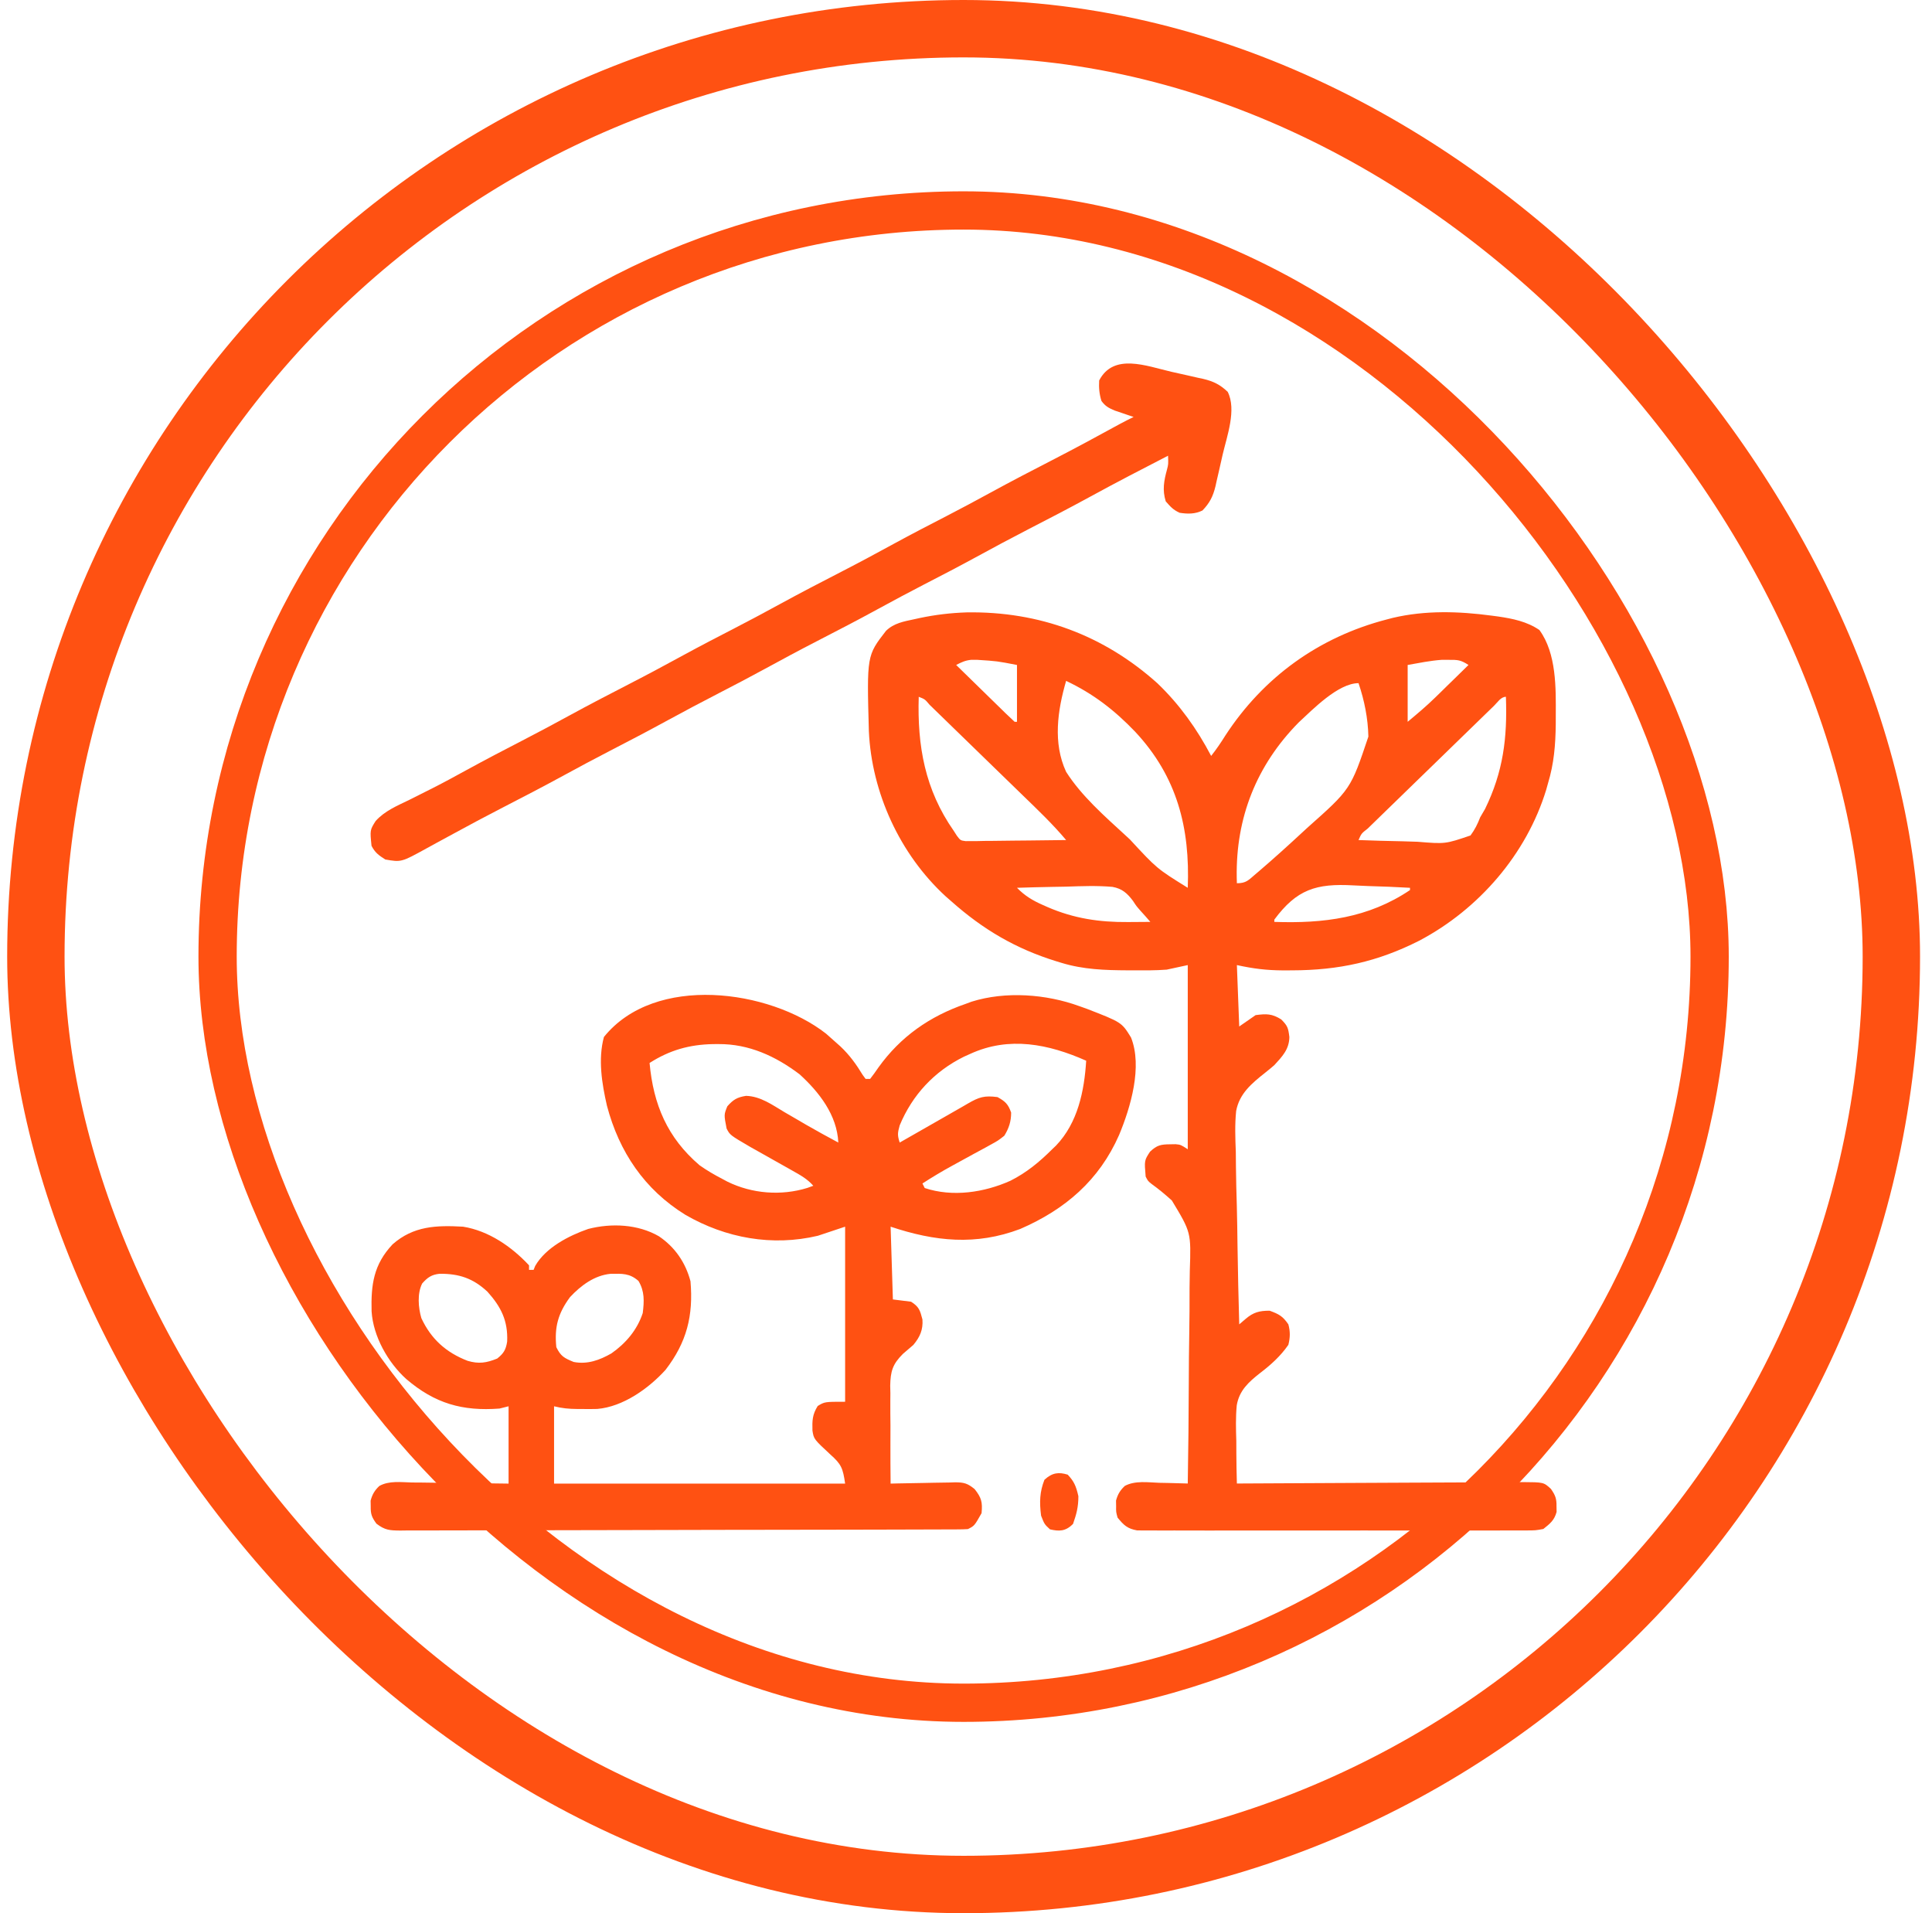 <?xml version="1.0" encoding="UTF-8"?> <svg xmlns="http://www.w3.org/2000/svg" width="101" height="100" viewBox="0 0 101 100" fill="none"><rect x="1.875" y="1.5" width="97" height="97" rx="48.5" stroke="#FF5112" stroke-width="3"></rect><rect x="11.375" y="11" width="78" height="78" rx="39" stroke="#FF5112" stroke-width="2"></rect><path d="M50.525 32.009C54.337 31.944 57.721 33.212 60.51 35.717C61.669 36.828 62.578 38.105 63.316 39.511C63.592 39.165 63.831 38.807 64.065 38.434C66.045 35.403 68.936 33.303 72.488 32.38C72.649 32.338 72.649 32.338 72.813 32.295C74.513 31.894 76.264 31.949 77.984 32.179C78.091 32.193 78.198 32.207 78.309 32.222C79.08 32.334 79.827 32.486 80.476 32.93C81.374 34.158 81.339 35.971 81.332 37.409C81.332 37.56 81.331 37.712 81.331 37.869C81.317 38.936 81.239 39.909 80.927 40.937C80.878 41.113 80.878 41.113 80.828 41.292C79.804 44.628 77.33 47.516 74.192 49.17C72.017 50.27 69.988 50.714 67.543 50.719C67.385 50.72 67.227 50.721 67.064 50.721C66.195 50.715 65.534 50.633 64.661 50.444C64.702 51.503 64.742 52.562 64.784 53.653C65.066 53.457 65.349 53.261 65.64 53.059C66.209 52.984 66.49 52.98 66.977 53.282C67.314 53.619 67.346 53.727 67.405 54.203C67.396 54.842 67.042 55.212 66.618 55.674C66.466 55.806 66.31 55.935 66.151 56.06C65.44 56.624 64.793 57.156 64.623 58.069C64.55 58.781 64.577 59.49 64.605 60.204C64.608 60.465 64.611 60.727 64.612 60.988C64.619 61.67 64.637 62.351 64.658 63.033C64.677 63.731 64.685 64.429 64.694 65.127C64.714 66.492 64.745 67.857 64.784 69.222C64.952 69.079 64.952 69.079 65.124 68.932C65.523 68.593 65.834 68.509 66.374 68.509C66.865 68.689 67.059 68.795 67.352 69.222C67.456 69.599 67.448 69.913 67.352 70.292C66.956 70.87 66.434 71.341 65.873 71.768C65.267 72.244 64.784 72.683 64.654 73.456C64.595 74.076 64.611 74.692 64.631 75.313C64.632 75.53 64.633 75.747 64.633 75.963C64.635 76.49 64.646 77.015 64.661 77.541C64.743 77.541 64.825 77.54 64.91 77.54C66.905 77.526 68.901 77.517 70.896 77.51C71.861 77.507 72.826 77.503 73.791 77.496C74.632 77.491 75.474 77.487 76.315 77.485C76.76 77.485 77.205 77.483 77.651 77.478C78.148 77.474 78.645 77.474 79.142 77.474C79.29 77.472 79.437 77.47 79.59 77.467C80.7 77.474 80.7 77.474 81.079 77.824C81.311 78.16 81.377 78.329 81.37 78.73C81.372 78.828 81.373 78.926 81.375 79.027C81.256 79.462 81.038 79.635 80.682 79.918C80.271 79.993 80.271 79.993 79.791 79.994C79.703 79.995 79.614 79.996 79.523 79.996C79.227 79.999 78.931 79.997 78.635 79.995C78.423 79.996 78.211 79.997 77.998 79.998C77.422 80.001 76.846 80 76.269 79.998C75.666 79.996 75.063 79.998 74.46 79.999C73.447 80 72.434 79.999 71.421 79.996C70.25 79.993 69.079 79.993 67.908 79.997C66.903 79.999 65.897 80 64.892 79.998C64.291 79.997 63.691 79.997 63.09 79.999C62.526 80.001 61.962 80 61.397 79.996C61.19 79.996 60.983 79.996 60.775 79.997C60.492 79.999 60.21 79.997 59.927 79.994C59.769 79.993 59.61 79.993 59.447 79.993C58.929 79.899 58.748 79.719 58.424 79.324C58.343 79.027 58.343 79.027 58.348 78.73C58.345 78.583 58.345 78.583 58.343 78.433C58.432 78.107 58.554 77.9 58.804 77.666C59.338 77.379 60.012 77.483 60.603 77.504C60.746 77.507 60.889 77.51 61.036 77.512C61.389 77.519 61.741 77.529 62.093 77.541C62.123 75.761 62.142 73.981 62.147 72.201C62.149 71.374 62.156 70.547 62.171 69.721C62.185 68.921 62.189 68.123 62.187 67.323C62.188 67.02 62.193 66.716 62.2 66.413C62.267 64.415 62.267 64.415 61.262 62.749C60.923 62.441 60.576 62.154 60.204 61.885C60.014 61.735 60.014 61.735 59.892 61.497C59.821 60.655 59.821 60.655 60.121 60.197C60.482 59.857 60.678 59.815 61.168 59.811C61.264 59.809 61.36 59.808 61.458 59.806C61.726 59.833 61.726 59.833 62.093 60.071C62.093 56.894 62.093 53.718 62.093 50.444C61.548 50.562 61.548 50.562 60.992 50.682C60.397 50.727 59.801 50.722 59.204 50.719C59.122 50.719 59.04 50.719 58.956 50.718C57.76 50.712 56.638 50.677 55.489 50.326C55.4 50.299 55.311 50.272 55.22 50.244C53.088 49.585 51.386 48.578 49.741 47.117C49.592 46.987 49.592 46.987 49.441 46.855C47.031 44.644 45.568 41.418 45.422 38.219C45.314 34.267 45.314 34.267 46.317 32.974C46.731 32.571 47.244 32.483 47.8 32.365C47.893 32.345 47.987 32.324 48.083 32.303C48.902 32.13 49.688 32.038 50.525 32.009ZM49.986 34.757C50.419 35.18 50.852 35.603 51.285 36.026C51.433 36.17 51.58 36.314 51.728 36.459C51.939 36.665 52.151 36.872 52.362 37.078C52.429 37.143 52.495 37.208 52.563 37.275C52.721 37.428 52.882 37.578 53.043 37.728C53.084 37.728 53.124 37.728 53.165 37.728C53.165 36.748 53.165 35.767 53.165 34.757C52.119 34.555 52.119 34.555 51.094 34.489C50.987 34.489 50.88 34.488 50.77 34.488C50.455 34.521 50.262 34.614 49.986 34.757ZM73.589 34.757C73.589 35.737 73.589 36.718 73.589 37.728C74.096 37.306 74.571 36.907 75.037 36.451C75.19 36.302 75.19 36.302 75.346 36.15C75.502 35.997 75.502 35.997 75.66 35.841C75.767 35.737 75.874 35.632 75.985 35.525C76.246 35.269 76.508 35.013 76.769 34.757C76.356 34.49 76.212 34.487 75.729 34.489C75.612 34.489 75.495 34.488 75.374 34.488C74.773 34.531 74.181 34.652 73.589 34.757ZM55.734 35.589C55.285 37.132 55.036 38.839 55.734 40.343C56.542 41.609 57.739 42.654 58.845 43.67C58.919 43.739 58.993 43.807 59.07 43.878C60.479 45.402 60.479 45.402 62.093 46.404C62.214 43.29 61.548 40.604 59.341 38.244C58.265 37.121 57.157 36.262 55.734 35.589ZM67.895 37.758C65.677 40.004 64.604 42.752 64.653 45.856C64.656 45.959 64.659 46.061 64.661 46.166C65.151 46.166 65.267 46.004 65.633 45.692C65.723 45.616 65.723 45.616 65.815 45.538C66.598 44.868 67.361 44.177 68.116 43.477C68.225 43.377 68.225 43.377 68.335 43.275C70.613 41.251 70.613 41.251 71.535 38.502C71.515 37.546 71.327 36.614 71.021 35.708C69.957 35.708 68.627 37.084 67.895 37.758ZM48.029 36.421C47.952 38.987 48.349 41.269 49.863 43.433C49.943 43.556 49.943 43.556 50.023 43.682C50.209 43.928 50.209 43.928 50.483 43.965C50.58 43.964 50.677 43.963 50.777 43.962C50.942 43.962 50.942 43.962 51.111 43.962C51.229 43.959 51.348 43.957 51.47 43.954C51.653 43.953 51.653 43.953 51.839 43.952C52.227 43.95 52.616 43.944 53.005 43.938C53.268 43.935 53.532 43.933 53.795 43.931C54.441 43.926 55.088 43.918 55.734 43.908C55.025 43.065 54.227 42.307 53.434 41.539C53.282 41.391 53.13 41.243 52.978 41.095C52.66 40.786 52.343 40.478 52.025 40.17C51.617 39.774 51.209 39.377 50.802 38.981C50.489 38.676 50.175 38.371 49.861 38.067C49.711 37.92 49.56 37.774 49.41 37.628C49.201 37.424 48.992 37.221 48.782 37.018C48.72 36.958 48.657 36.897 48.593 36.834C48.352 36.547 48.352 36.547 48.029 36.421ZM78.107 36.887C78.001 36.99 78.001 36.99 77.893 37.095C77.819 37.167 77.745 37.239 77.669 37.312C77.423 37.551 77.178 37.789 76.933 38.028C76.763 38.193 76.593 38.358 76.423 38.523C76.067 38.869 75.71 39.216 75.355 39.562C74.897 40.008 74.439 40.453 73.98 40.897C73.629 41.238 73.279 41.579 72.928 41.92C72.759 42.084 72.59 42.248 72.421 42.412C72.186 42.641 71.95 42.87 71.715 43.099C71.644 43.168 71.573 43.236 71.501 43.307C71.171 43.565 71.171 43.565 71.021 43.908C71.789 43.938 72.557 43.959 73.325 43.973C73.586 43.979 73.847 43.987 74.108 43.998C75.559 44.116 75.559 44.116 76.875 43.668C77.102 43.358 77.244 43.075 77.38 42.719C77.463 42.574 77.548 42.428 77.634 42.285C78.586 40.333 78.803 38.572 78.725 36.421C78.459 36.421 78.286 36.714 78.107 36.887ZM53.165 46.404C53.574 46.821 53.981 47.067 54.518 47.303C54.64 47.357 54.64 47.357 54.764 47.412C56.136 48.007 57.472 48.207 58.967 48.194C59.08 48.193 59.193 48.193 59.309 48.192C59.585 48.191 59.861 48.189 60.136 48.186C59.967 47.989 59.797 47.793 59.62 47.603C59.403 47.355 59.403 47.355 59.231 47.09C58.934 46.695 58.667 46.448 58.158 46.356C57.351 46.284 56.543 46.317 55.734 46.344C55.485 46.349 55.236 46.353 54.987 46.357C54.38 46.368 53.773 46.384 53.165 46.404ZM66.618 48.068C66.618 48.107 66.618 48.146 66.618 48.186C69.193 48.275 71.534 47.987 73.711 46.523C73.711 46.483 73.711 46.444 73.711 46.404C72.976 46.362 72.242 46.332 71.506 46.312C71.257 46.304 71.008 46.293 70.758 46.278C68.795 46.167 67.789 46.491 66.618 48.068Z" fill="#FF5112"></path><path d="M43.178 54.023C43.356 54.176 43.532 54.332 43.706 54.491C43.782 54.559 43.859 54.627 43.938 54.698C44.413 55.145 44.762 55.631 45.101 56.188C45.151 56.255 45.2 56.323 45.251 56.392C45.33 56.392 45.408 56.392 45.489 56.392C45.64 56.2 45.782 56 45.92 55.798C47.079 54.181 48.604 53.118 50.482 52.471C50.635 52.414 50.635 52.414 50.792 52.356C52.573 51.798 54.691 51.958 56.426 52.59C56.554 52.635 56.682 52.681 56.814 52.728C58.638 53.435 58.638 53.435 59.127 54.229C59.733 55.749 59.112 57.864 58.502 59.328C57.457 61.7 55.679 63.219 53.335 64.236C51.016 65.115 48.878 64.89 46.559 64.117C46.598 65.372 46.637 66.627 46.678 67.92C46.992 67.959 47.306 67.998 47.629 68.039C48.046 68.306 48.097 68.485 48.223 68.967C48.261 69.507 48.091 69.886 47.748 70.297C47.566 70.454 47.384 70.61 47.201 70.767C46.662 71.303 46.552 71.681 46.538 72.43C46.541 72.559 46.544 72.689 46.547 72.823C46.546 73.026 46.546 73.026 46.544 73.234C46.541 73.663 46.546 74.093 46.551 74.523C46.551 74.816 46.55 75.109 46.549 75.401C46.547 76.116 46.55 76.831 46.559 77.546C46.678 77.543 46.798 77.54 46.92 77.537C47.365 77.526 47.809 77.519 48.253 77.513C48.445 77.51 48.637 77.506 48.829 77.501C49.106 77.494 49.382 77.49 49.659 77.488C49.787 77.483 49.787 77.483 49.917 77.479C50.389 77.478 50.58 77.529 50.95 77.832C51.307 78.28 51.369 78.516 51.314 79.091C50.939 79.754 50.939 79.754 50.601 79.923C50.433 79.934 50.264 79.939 50.096 79.939C49.99 79.94 49.883 79.94 49.773 79.941C49.597 79.941 49.597 79.941 49.416 79.941C49.23 79.942 49.23 79.942 49.039 79.943C48.619 79.944 48.199 79.945 47.779 79.946C47.479 79.947 47.178 79.948 46.879 79.949C45.976 79.951 45.074 79.953 44.171 79.955C43.916 79.955 43.661 79.956 43.407 79.956C41.825 79.959 40.243 79.962 38.661 79.963C38.295 79.964 37.929 79.964 37.562 79.964C37.425 79.965 37.425 79.965 37.286 79.965C35.81 79.966 34.334 79.97 32.858 79.975C31.344 79.98 29.829 79.983 28.314 79.984C27.463 79.984 26.613 79.985 25.762 79.989C24.962 79.993 24.162 79.993 23.362 79.992C23.068 79.992 22.774 79.993 22.48 79.995C22.079 79.998 21.679 79.997 21.278 79.995C21.161 79.997 21.044 79.998 20.924 80C20.372 79.994 20.128 79.984 19.679 79.64C19.435 79.303 19.373 79.146 19.38 78.734C19.378 78.636 19.377 78.538 19.375 78.437C19.462 78.111 19.582 77.906 19.827 77.672C20.335 77.383 20.971 77.475 21.537 77.488C21.681 77.489 21.825 77.49 21.974 77.49C22.434 77.494 22.894 77.501 23.355 77.509C23.667 77.512 23.979 77.514 24.292 77.517C25.057 77.523 25.822 77.535 26.587 77.546C26.587 76.213 26.587 74.879 26.587 73.505C26.43 73.545 26.273 73.584 26.111 73.624C24.182 73.769 22.737 73.364 21.237 72.079C20.275 71.21 19.508 69.845 19.426 68.543C19.39 67.149 19.53 66.095 20.524 65.039C21.618 64.076 22.814 64.039 24.209 64.117C25.547 64.333 26.745 65.159 27.657 66.137C27.657 66.216 27.657 66.294 27.657 66.375C27.735 66.375 27.814 66.375 27.895 66.375C27.922 66.307 27.949 66.24 27.977 66.17C28.529 65.209 29.732 64.59 30.748 64.236C31.966 63.922 33.352 63.986 34.446 64.618C35.288 65.188 35.837 65.99 36.097 66.969C36.251 68.762 35.907 70.156 34.79 71.604C33.908 72.574 32.574 73.529 31.223 73.644C30.96 73.652 30.699 73.651 30.436 73.647C30.346 73.646 30.257 73.646 30.165 73.646C29.738 73.643 29.381 73.609 28.965 73.505C28.965 74.839 28.965 76.172 28.965 77.546C33.986 77.546 39.008 77.546 44.181 77.546C44.065 76.732 43.977 76.531 43.416 76.031C42.544 75.221 42.544 75.221 42.473 74.776C42.459 74.25 42.464 73.947 42.747 73.49C43.111 73.268 43.111 73.268 44.181 73.268C44.181 70.248 44.181 67.228 44.181 64.117C43.711 64.274 43.24 64.431 42.755 64.592C40.371 65.158 37.934 64.716 35.83 63.497C33.694 62.179 32.365 60.208 31.728 57.789C31.465 56.639 31.257 55.358 31.572 54.201C34.236 50.894 40.222 51.717 43.178 54.023ZM33.958 55.56C34.156 57.729 34.885 59.466 36.573 60.908C36.955 61.178 37.347 61.406 37.762 61.621C37.848 61.668 37.935 61.714 38.025 61.762C39.31 62.395 40.836 62.515 42.206 62.091C42.309 62.054 42.411 62.016 42.517 61.978C42.204 61.62 41.835 61.419 41.422 61.187C41.315 61.126 41.315 61.126 41.205 61.064C40.977 60.935 40.747 60.806 40.518 60.678C40.29 60.55 40.063 60.422 39.835 60.293C39.628 60.176 39.42 60.059 39.212 59.943C38.161 59.328 38.161 59.328 37.984 58.985C37.845 58.263 37.845 58.263 38.022 57.826C38.331 57.475 38.536 57.352 39 57.279C39.758 57.299 40.375 57.753 41.009 58.13C41.263 58.278 41.518 58.426 41.773 58.573C41.896 58.645 42.019 58.718 42.146 58.792C42.699 59.112 43.261 59.417 43.825 59.72C43.759 58.284 42.828 57.09 41.804 56.155C40.55 55.205 39.148 54.561 37.561 54.573C37.467 54.573 37.373 54.574 37.277 54.574C36.033 54.599 35.008 54.89 33.958 55.56ZM50.72 55.085C50.61 55.134 50.501 55.183 50.388 55.234C48.841 56 47.696 57.229 47.034 58.821C46.919 59.232 46.913 59.338 47.034 59.72C47.131 59.665 47.227 59.61 47.327 59.553C47.92 59.214 48.513 58.875 49.107 58.536C49.181 58.493 49.256 58.451 49.333 58.407C49.848 58.112 49.848 58.112 50.363 57.818C50.475 57.753 50.475 57.753 50.589 57.686C51.189 57.337 51.464 57.255 52.146 57.343C52.557 57.57 52.703 57.711 52.86 58.153C52.86 58.617 52.744 58.972 52.503 59.363C52.172 59.623 52.172 59.623 51.773 59.84C51.667 59.899 51.667 59.899 51.558 59.96C51.332 60.085 51.104 60.207 50.876 60.329C50.725 60.411 50.574 60.494 50.424 60.577C50.205 60.698 49.987 60.818 49.767 60.937C49.239 61.225 48.729 61.532 48.223 61.859C48.263 61.937 48.302 62.016 48.342 62.097C49.801 62.581 51.45 62.332 52.825 61.715C53.668 61.289 54.333 60.74 54.999 60.076C55.068 60.011 55.136 59.945 55.207 59.877C56.347 58.685 56.684 57.025 56.783 55.442C54.816 54.57 52.759 54.15 50.72 55.085ZM22.069 67.088C21.807 67.613 21.866 68.344 22.027 68.897C22.538 69.995 23.325 70.696 24.447 71.129C25.029 71.3 25.43 71.239 25.992 71.01C26.331 70.741 26.448 70.546 26.513 70.119C26.559 69.037 26.196 68.309 25.483 67.516C24.731 66.813 23.997 66.571 22.981 66.578C22.557 66.624 22.349 66.771 22.069 67.088ZM29.797 67.801C29.174 68.648 28.977 69.362 29.083 70.415C29.319 70.896 29.496 70.984 29.99 71.188C30.705 71.326 31.342 71.095 31.961 70.741C32.718 70.213 33.309 69.515 33.601 68.633C33.677 68.014 33.703 67.496 33.378 66.954C32.913 66.544 32.525 66.573 31.923 66.58C31.073 66.661 30.368 67.191 29.797 67.801Z" fill="#FF5112"></path><path d="M61.234 19.432C61.521 19.498 61.808 19.561 62.095 19.624C62.279 19.666 62.463 19.707 62.647 19.75C62.732 19.768 62.817 19.786 62.905 19.805C63.436 19.932 63.788 20.105 64.182 20.482C64.652 21.415 64.143 22.795 63.919 23.753C63.852 24.037 63.789 24.323 63.726 24.608C63.684 24.791 63.642 24.974 63.599 25.156C63.581 25.241 63.562 25.325 63.543 25.412C63.416 25.941 63.241 26.29 62.862 26.682C62.474 26.875 62.083 26.868 61.662 26.801C61.325 26.641 61.199 26.497 60.942 26.205C60.758 25.609 60.847 25.135 61.006 24.549C61.08 24.263 61.08 24.263 61.062 23.82C59.7 24.52 58.341 25.225 56.997 25.959C55.934 26.54 54.859 27.099 53.781 27.652C52.847 28.133 51.924 28.629 51.002 29.132C50.106 29.62 49.202 30.09 48.294 30.557C47.51 30.962 46.732 31.378 45.957 31.801C44.893 32.382 43.819 32.941 42.741 33.495C41.807 33.975 40.884 34.471 39.962 34.974C39.181 35.4 38.394 35.813 37.602 36.22C36.696 36.687 35.797 37.163 34.902 37.651C33.893 38.202 32.876 38.735 31.854 39.261C31.07 39.666 30.292 40.082 29.517 40.505C28.454 41.085 27.381 41.644 26.304 42.197C25.451 42.636 24.606 43.086 23.765 43.545C23.449 43.717 23.133 43.888 22.817 44.059C22.646 44.152 22.475 44.246 22.305 44.34C20.978 45.07 20.978 45.07 20.142 44.924C19.805 44.71 19.601 44.564 19.422 44.209C19.339 43.386 19.339 43.386 19.639 42.911C20.114 42.383 20.765 42.116 21.395 41.809C21.667 41.672 21.939 41.536 22.211 41.399C22.347 41.33 22.484 41.262 22.625 41.191C23.209 40.895 23.783 40.582 24.357 40.267C25.361 39.718 26.373 39.188 27.39 38.664C28.175 38.259 28.953 37.843 29.727 37.42C30.791 36.839 31.865 36.28 32.944 35.726C33.877 35.246 34.801 34.75 35.722 34.247C36.618 33.759 37.523 33.289 38.43 32.822C39.215 32.417 39.992 32.001 40.767 31.578C41.831 30.997 42.905 30.438 43.984 29.884C44.917 29.404 45.841 28.908 46.762 28.404C47.658 27.916 48.563 27.447 49.47 26.98C50.255 26.575 51.032 26.159 51.807 25.735C52.87 25.155 53.942 24.597 55.019 24.044C56.2 23.436 57.368 22.805 58.533 22.166C58.774 22.036 59.017 21.913 59.262 21.793C59.171 21.763 59.08 21.733 58.986 21.701C58.867 21.66 58.748 21.619 58.625 21.577C58.447 21.517 58.447 21.517 58.266 21.456C57.95 21.32 57.785 21.232 57.582 20.959C57.468 20.602 57.439 20.259 57.462 19.886C58.216 18.439 59.926 19.129 61.234 19.432Z" fill="#FF5112"></path><path d="M55.818 77.079C56.135 77.418 56.249 77.647 56.375 78.204C56.375 78.78 56.273 79.147 56.096 79.651C55.701 80.057 55.353 80.042 54.89 79.937C54.6 79.669 54.6 79.669 54.425 79.222C54.334 78.504 54.353 77.979 54.6 77.347C55.008 76.97 55.353 76.934 55.818 77.079Z" fill="#FF5112"></path></svg> 
